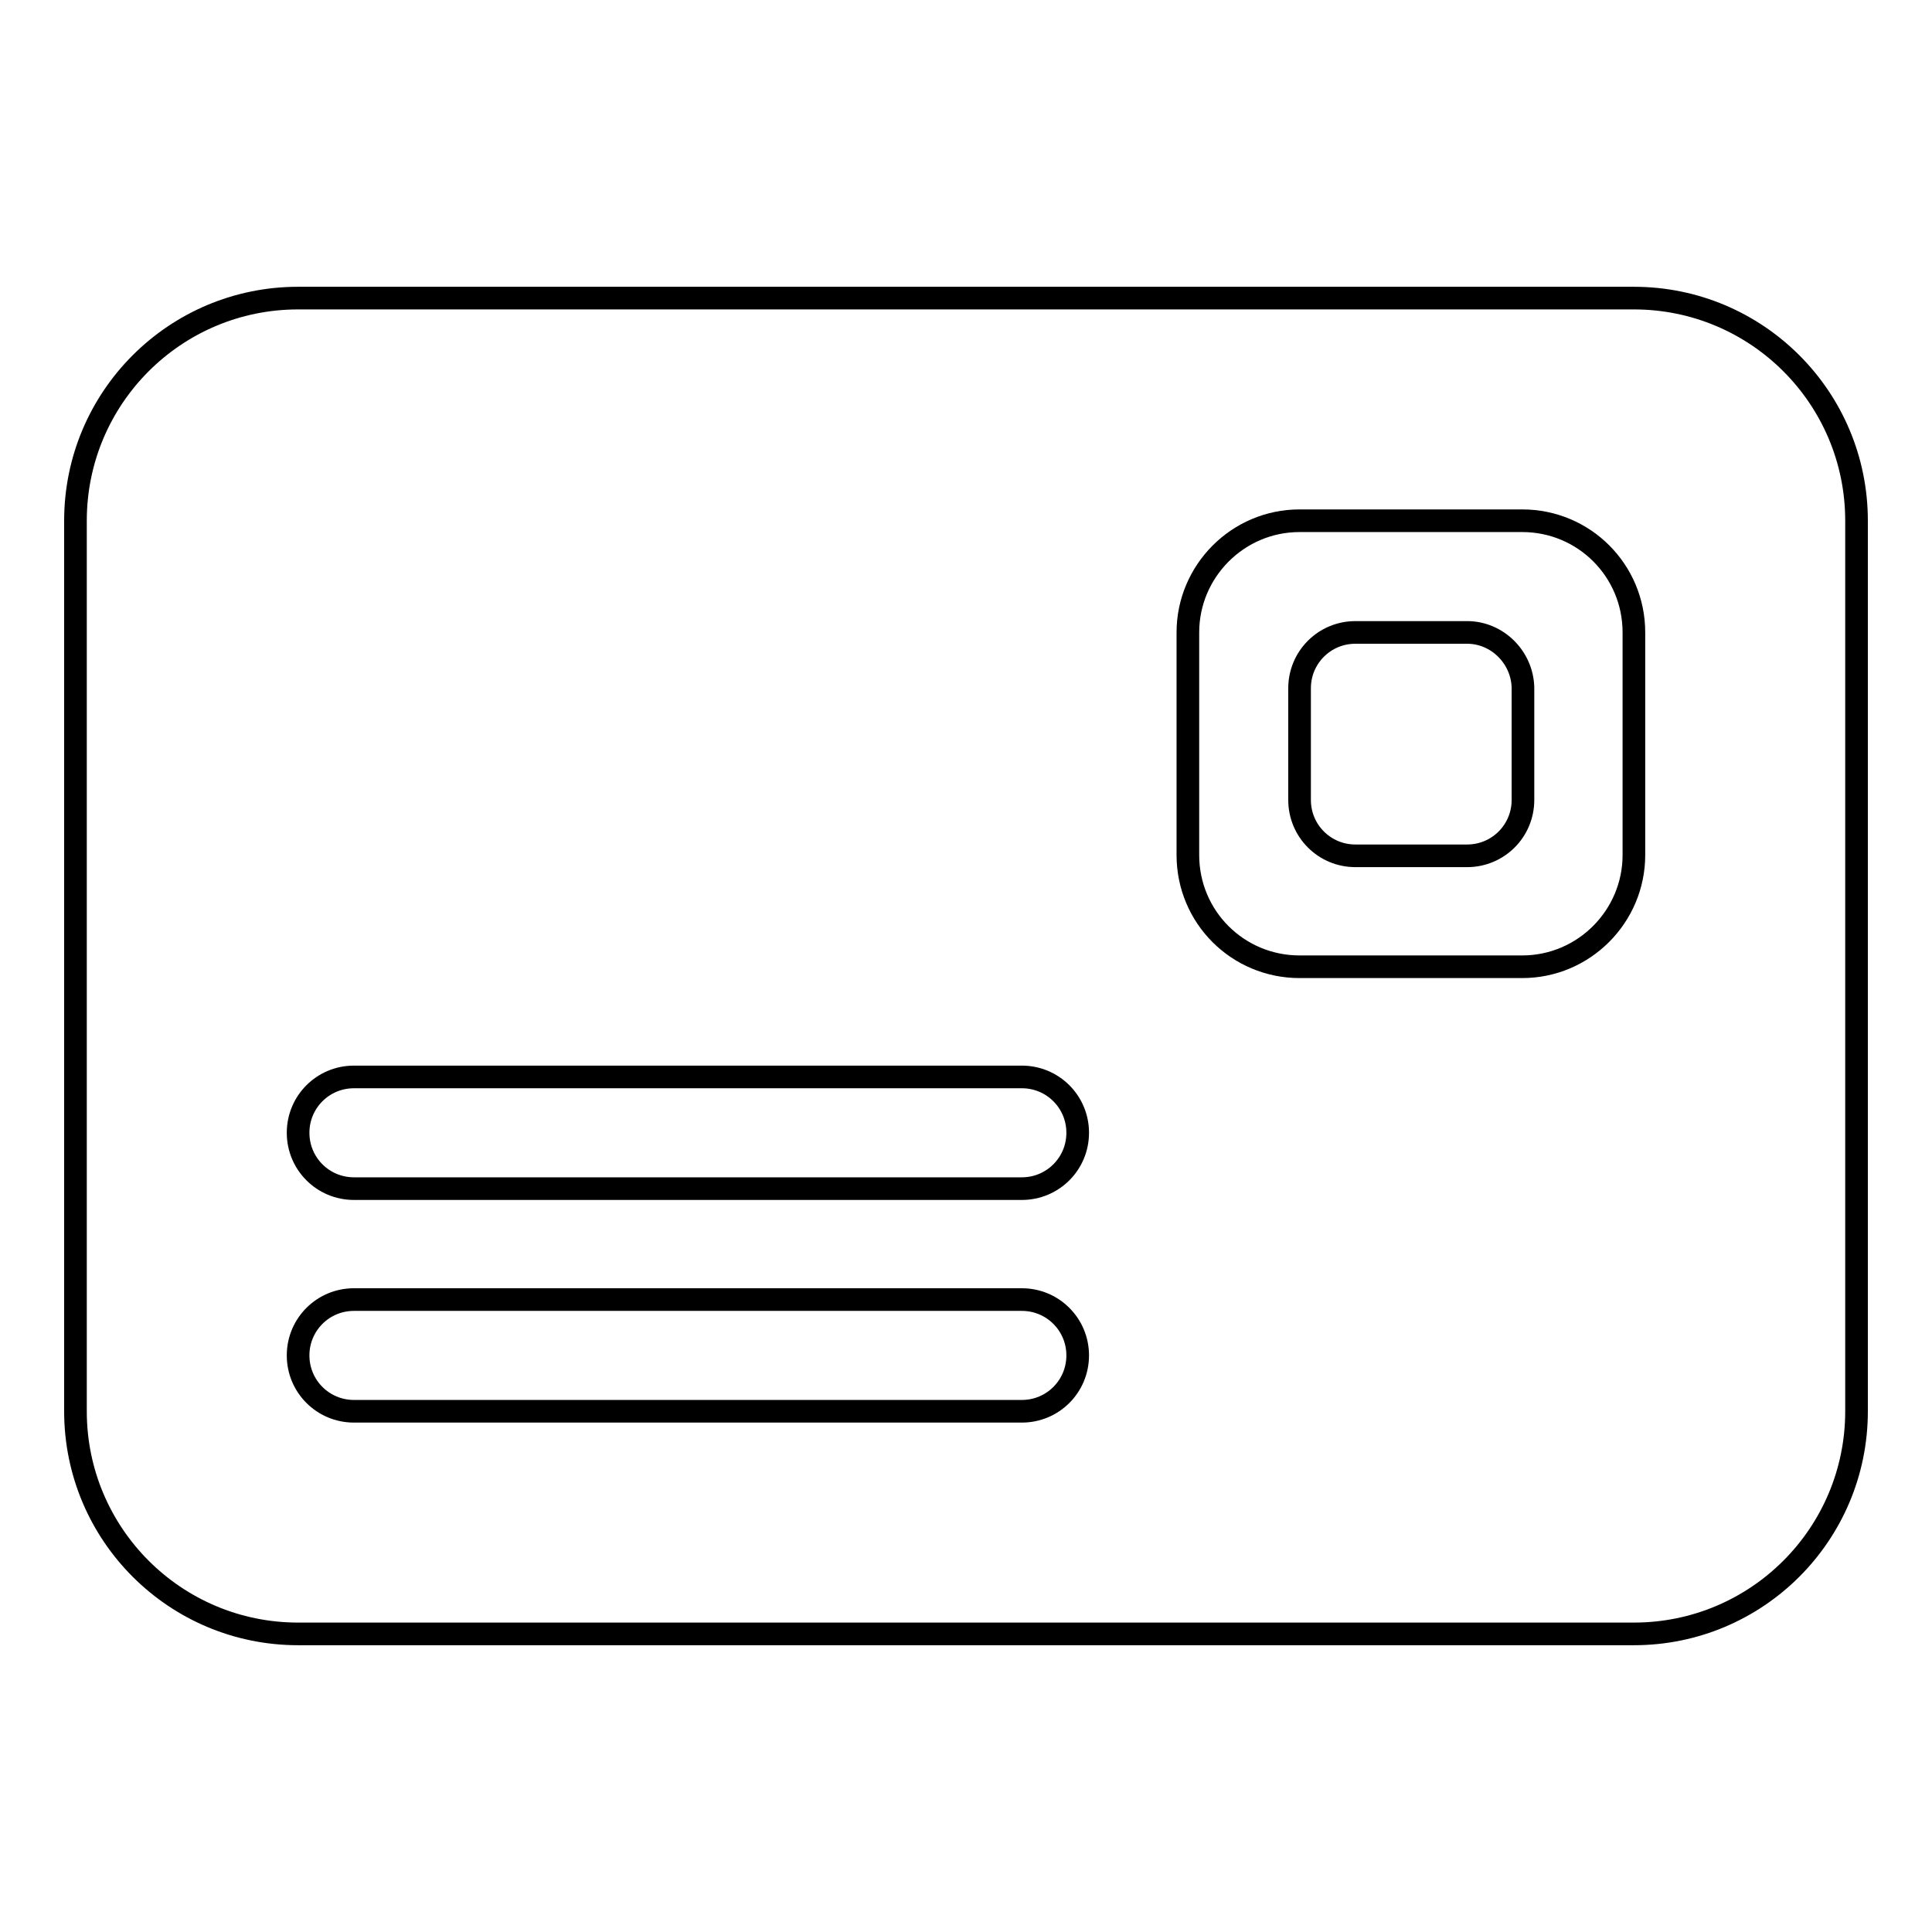 <?xml version="1.0" encoding="utf-8"?>
<!-- Svg Vector Icons : http://www.onlinewebfonts.com/icon -->
<!DOCTYPE svg PUBLIC "-//W3C//DTD SVG 1.1//EN" "http://www.w3.org/Graphics/SVG/1.1/DTD/svg11.dtd">
<svg version="1.1" xmlns="http://www.w3.org/2000/svg" xmlns:xlink="http://www.w3.org/1999/xlink" x="0px" y="0px" viewBox="0 0 256 256" enable-background="new 0 0 256 256" xml:space="preserve">
<g> <path stroke-width="3" fill-opacity="0" stroke="#000000"  d="M194.4,83.8h-14.8c-4.1,0-7.4,3.3-7.4,7.4v14.8c0,4.1,3.3,7.4,7.4,7.4h14.8c4.1,0,7.4-3.3,7.4-7.4V91.1 C201.7,87.1,198.4,83.8,194.4,83.8z M216.5,39.5h-177C23.2,39.5,10,52.7,10,69v118c0,16.3,13.2,29.5,29.5,29.5h177 c16.3,0,29.5-13.2,29.5-29.5V69C246,52.7,232.8,39.5,216.5,39.5z M135.4,187H46.9c-4.1,0-7.4-3.3-7.4-7.4c0-4.1,3.3-7.4,7.4-7.4 h88.5c4.1,0,7.4,3.3,7.4,7.4C142.8,183.7,139.5,187,135.4,187z M135.4,157.5H46.9c-4.1,0-7.4-3.3-7.4-7.4c0-4.1,3.3-7.4,7.4-7.4 h88.5c4.1,0,7.4,3.3,7.4,7.4C142.8,154.2,139.5,157.5,135.4,157.5z M216.5,113.3c0,8.1-6.6,14.8-14.8,14.8h-29.5 c-8.2,0-14.8-6.6-14.8-14.8V83.8c0-8.1,6.6-14.8,14.8-14.8h29.5c8.2,0,14.8,6.6,14.8,14.8V113.3z"/></g>
</svg>